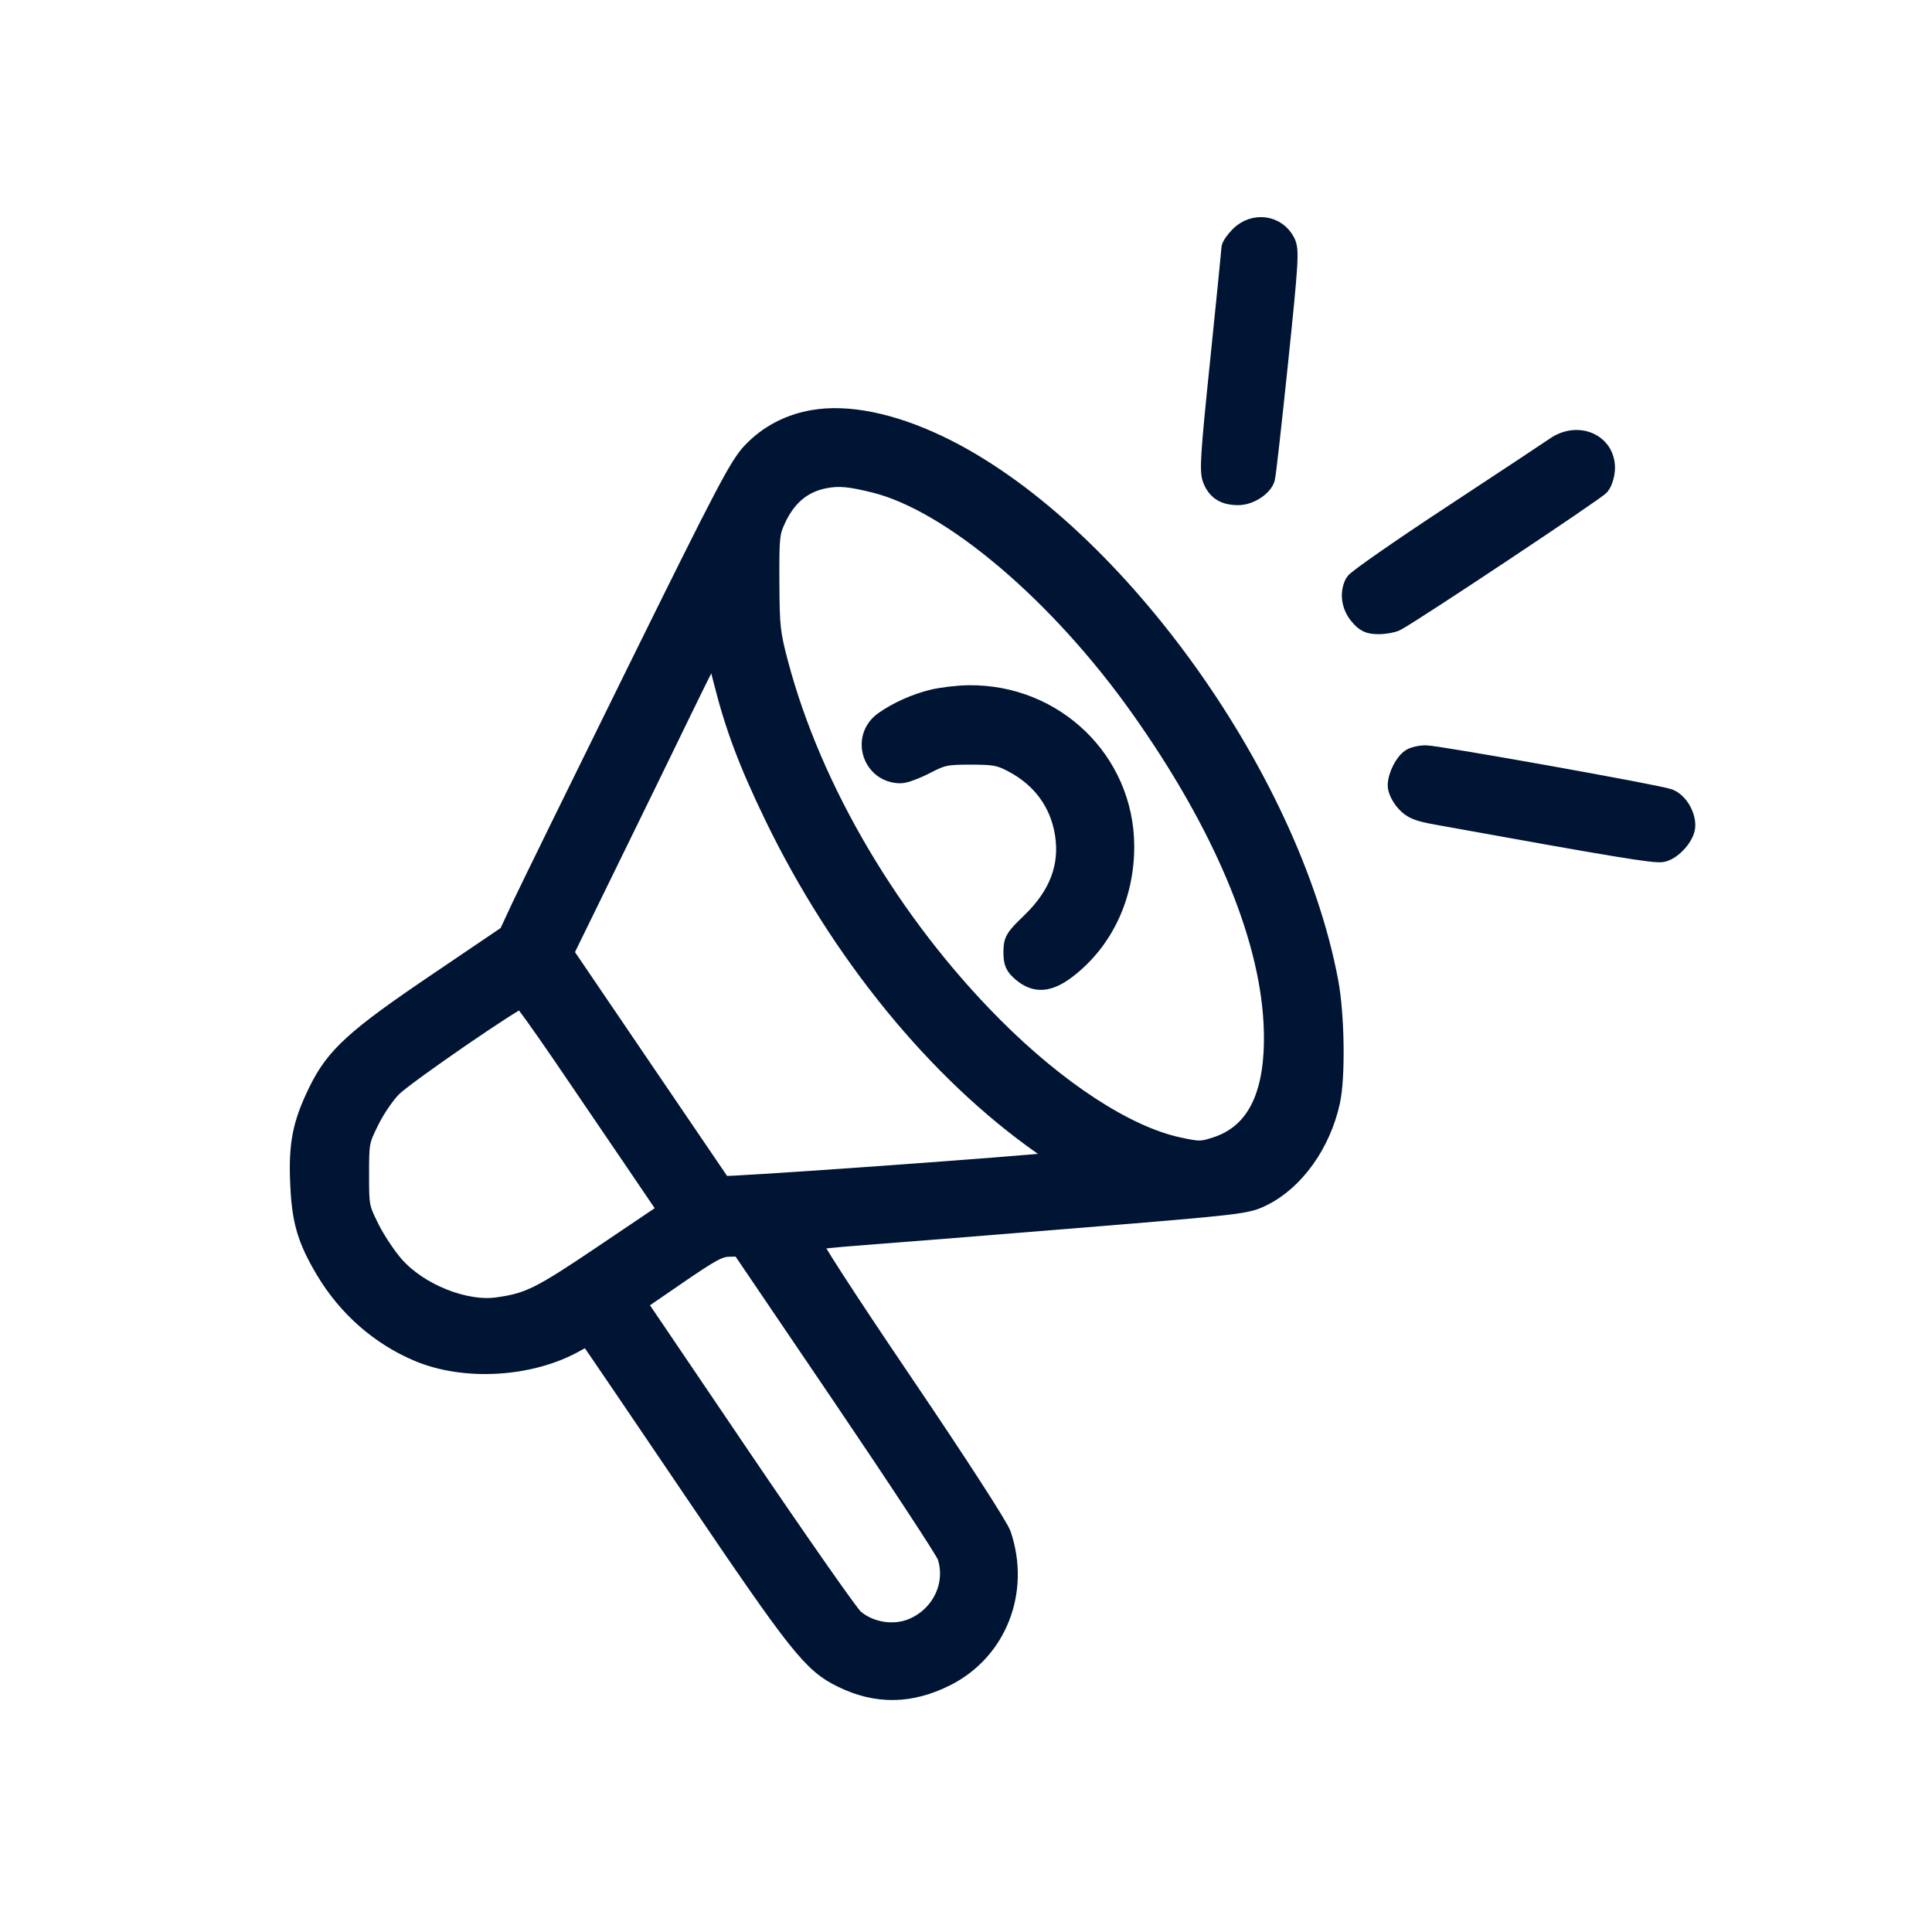 <svg width="37" height="37" viewBox="0 0 37 37" fill="none" xmlns="http://www.w3.org/2000/svg">
<path fill-rule="evenodd" clip-rule="evenodd" d="M23.751 4.527C23.663 4.616 23.59 4.721 23.59 4.761C23.59 4.801 23.493 5.772 23.375 6.919C23.187 8.738 23.169 9.027 23.233 9.18C23.32 9.389 23.461 9.474 23.717 9.474C23.917 9.474 24.168 9.316 24.218 9.157C24.235 9.105 24.347 8.104 24.469 6.932C24.671 4.982 24.682 4.788 24.606 4.641C24.438 4.316 24.018 4.261 23.751 4.527ZM15.575 8.051C15.117 8.131 14.724 8.337 14.414 8.661C14.165 8.921 13.923 9.381 12.184 12.906C11.111 15.081 10.124 17.096 9.989 17.384L9.745 17.908L8.37 18.839C6.81 19.894 6.43 20.241 6.105 20.906C5.801 21.528 5.725 21.91 5.757 22.653C5.787 23.375 5.889 23.723 6.24 24.314C6.66 25.021 7.284 25.569 8.021 25.879C8.907 26.251 10.155 26.176 11.007 25.699C11.247 25.566 11.262 25.564 11.333 25.658C11.373 25.713 12.26 27.017 13.302 28.558C15.306 31.519 15.564 31.844 16.133 32.122C16.795 32.446 17.432 32.436 18.113 32.093C19.088 31.601 19.53 30.466 19.165 29.394C19.114 29.244 18.311 28.003 17.267 26.462C16.164 24.832 15.481 23.775 15.518 23.753C15.55 23.732 16.003 23.685 16.522 23.647C17.042 23.609 18.905 23.46 20.663 23.316C23.781 23.061 23.867 23.051 24.167 22.904C24.784 22.602 25.288 21.897 25.465 21.089C25.567 20.62 25.55 19.442 25.432 18.81C24.689 14.841 21.24 10.096 17.965 8.535C17.065 8.107 16.23 7.937 15.575 8.051ZM29.795 8.564C29.69 8.637 28.797 9.228 27.81 9.877C26.823 10.526 25.989 11.107 25.956 11.168C25.855 11.357 25.888 11.597 26.039 11.776C26.154 11.913 26.223 11.945 26.4 11.945C26.52 11.945 26.668 11.919 26.729 11.886C27.08 11.698 30.553 9.388 30.632 9.29C30.684 9.225 30.728 9.078 30.729 8.962C30.731 8.497 30.212 8.275 29.795 8.564ZM16.753 9.238C18.223 9.601 20.288 11.349 21.849 13.552C23.417 15.765 24.311 17.883 24.398 19.589C24.465 20.931 24.096 21.721 23.279 21.978C23.007 22.064 22.96 22.064 22.561 21.978C21.558 21.762 20.241 20.904 19.005 19.662C17.056 17.705 15.54 15.14 14.898 12.714C14.744 12.134 14.73 12.007 14.726 11.149C14.722 10.286 14.731 10.195 14.848 9.942C15.056 9.489 15.367 9.232 15.802 9.151C16.071 9.102 16.28 9.121 16.753 9.238ZM13.861 13.024C14.083 13.909 14.342 14.598 14.835 15.618C16.101 18.233 17.96 20.512 19.982 21.927C20.31 22.157 20.403 22.246 20.323 22.256C19.604 22.343 13.843 22.755 13.819 22.721C13.802 22.696 13.111 21.68 12.284 20.463L10.781 18.25L11.618 16.539C12.079 15.598 12.729 14.267 13.062 13.579C13.396 12.893 13.675 12.336 13.682 12.344C13.688 12.351 13.769 12.657 13.861 13.024ZM17.866 13.404C17.542 13.482 17.195 13.638 16.936 13.821C16.5 14.128 16.714 14.801 17.248 14.801C17.322 14.801 17.537 14.721 17.726 14.623C18.045 14.458 18.111 14.444 18.593 14.444C19.057 14.445 19.147 14.462 19.405 14.597C19.959 14.889 20.307 15.365 20.402 15.963C20.503 16.596 20.29 17.158 19.751 17.677C19.444 17.973 19.417 18.017 19.417 18.235C19.417 18.431 19.445 18.495 19.586 18.613C19.836 18.823 20.081 18.805 20.417 18.549C21.121 18.013 21.526 17.152 21.522 16.201C21.515 14.587 20.189 13.303 18.549 13.323C18.347 13.325 18.039 13.362 17.866 13.404ZM27.037 14.531C26.91 14.604 26.776 14.87 26.776 15.045C26.776 15.121 26.844 15.258 26.927 15.35C27.052 15.487 27.152 15.529 27.517 15.595C30.918 16.211 31.697 16.34 31.834 16.31C32.028 16.267 32.267 15.991 32.267 15.81C32.267 15.602 32.125 15.372 31.954 15.306C31.757 15.23 27.514 14.471 27.297 14.473C27.206 14.474 27.089 14.5 27.037 14.531ZM10.794 20.217C11.205 20.821 11.829 21.737 12.179 22.253L12.816 23.192L11.591 24.018C10.354 24.853 10.14 24.96 9.528 25.045C8.902 25.133 8.022 24.782 7.554 24.259C7.4 24.086 7.182 23.761 7.071 23.536C6.872 23.135 6.868 23.114 6.868 22.49C6.868 21.866 6.872 21.844 7.071 21.443C7.183 21.217 7.379 20.933 7.51 20.806C7.787 20.54 9.919 19.076 9.994 19.102C10.022 19.111 10.382 19.613 10.794 20.217ZM16.137 26.732C17.206 28.31 18.109 29.685 18.145 29.788C18.334 30.341 18.044 30.957 17.483 31.191C17.115 31.345 16.647 31.269 16.345 31.007C16.254 30.929 15.278 29.533 14.175 27.905L12.171 24.945L12.952 24.409C13.621 23.95 13.766 23.872 13.963 23.868L14.192 23.863L16.137 26.732Z" fill="#001433" stroke="#001433" stroke-width="0.4"/>
</svg>
